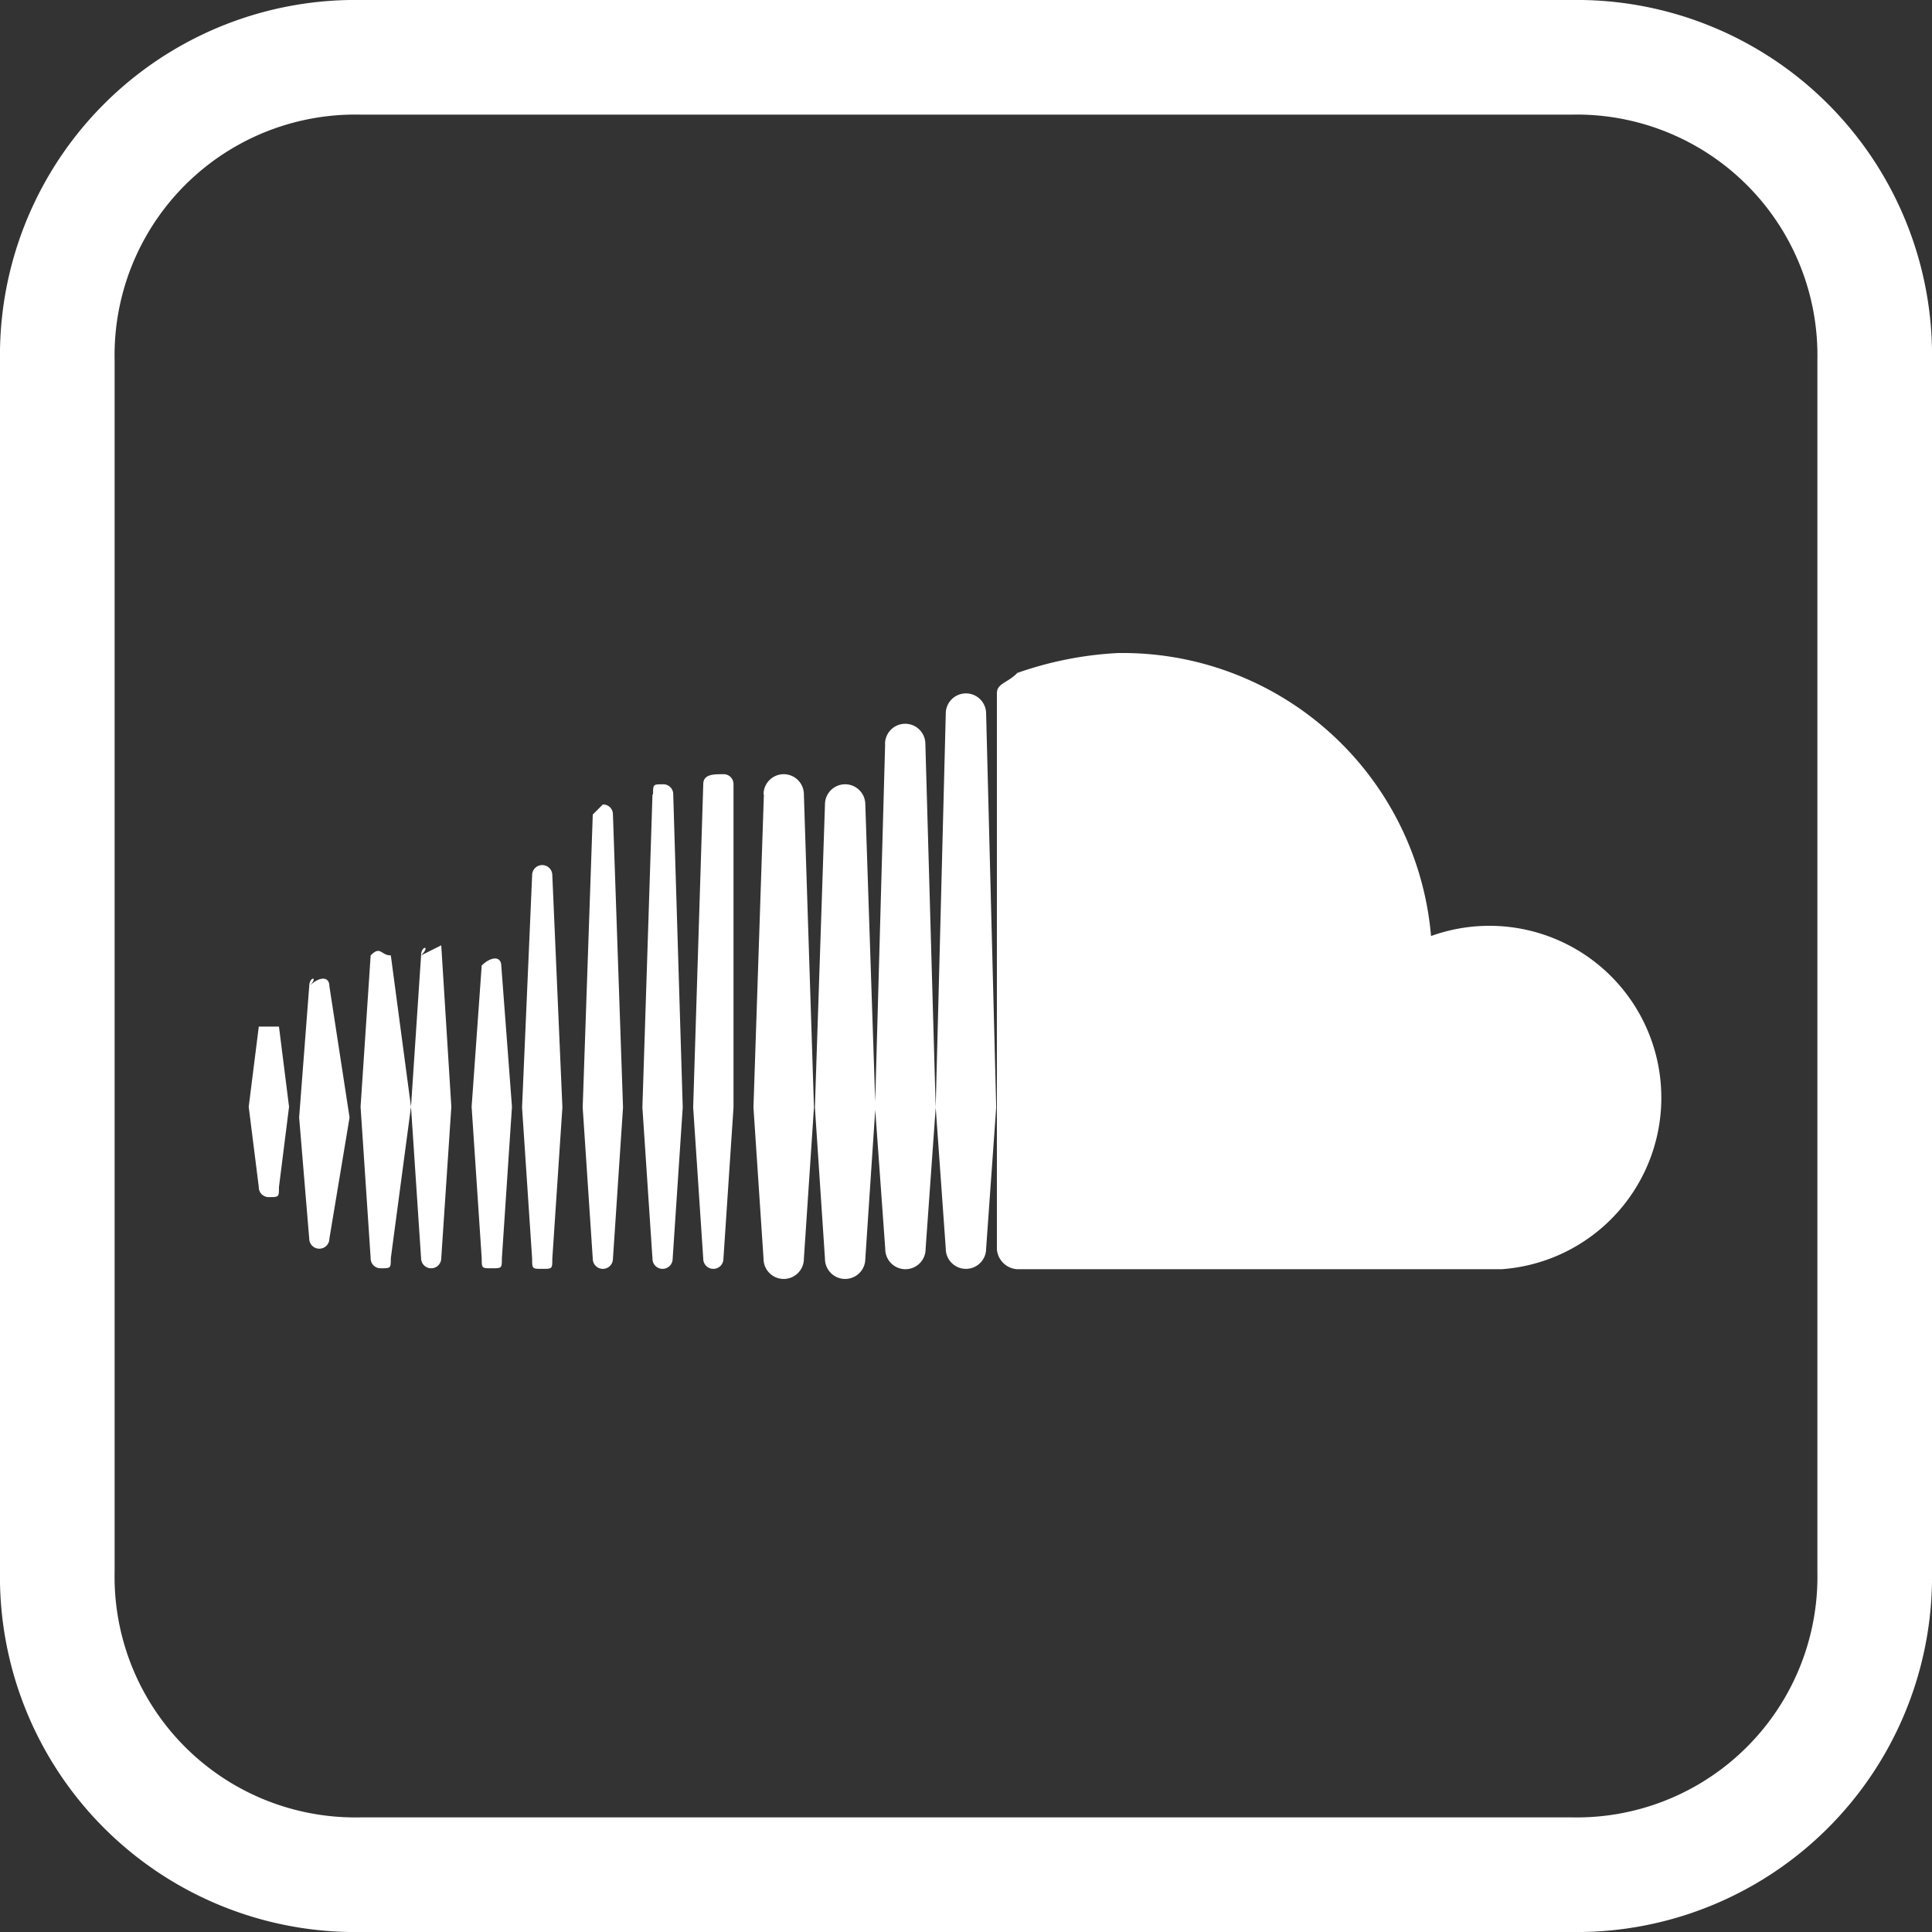 <?xml version="1.0" encoding="UTF-8"?>
<svg xmlns="http://www.w3.org/2000/svg" width="16.857" height="16.857" viewBox="0 0 16.857 16.857">
  <rect x="0" y="0" width="16.857" height="16.857" fill="#333333" stroke="none"/>
  <g id="soundcloud_logo_icon_170717" transform="translate(0.5 0.5)">
    <path id="パス_85" data-name="パス 85" d="M32.1,29.876c-.088.088-.176.088-.176.176V34.9a.189.189,0,0,0,.176.176h4.229a1.5,1.5,0,1,0-.617-2.907A2.7,2.7,0,0,0,32.976,29.7a3.13,3.13,0,0,0-.881.176m-.617.352-.088,3.436.088,1.233a.176.176,0,1,0,.352,0h0l.088-1.233-.088-3.436a.176.176,0,0,0-.352,0m-.529.264-.088,3.171L30.95,34.9a.176.176,0,1,0,.352,0h0l.088-1.233L31.3,30.493a.176.176,0,0,0-.352,0m-1.586.352-.088,2.819.088,1.321a.088.088,0,1,0,.176,0h0l.088-1.321V30.845a.086.086,0,0,0-.088-.088c-.088,0-.176,0-.176.088m.529.088L29.8,33.664l.088,1.321a.176.176,0,1,0,.352,0h0l.088-1.321-.088-2.731a.176.176,0,1,0-.352,0m-.969,0-.088,2.731.088,1.321a.088.088,0,1,0,.176,0l.088-1.321L29.1,30.933a.086.086,0,0,0-.088-.088c-.088,0-.088,0-.088.088m1.5.088-.088,2.643.088,1.321a.176.176,0,1,0,.352,0h0l.088-1.321-.088-2.643a.176.176,0,1,0-.352,0m-2.026.088-.088,2.555.088,1.321a.088.088,0,1,0,.176,0l.088-1.321-.088-2.555a.086.086,0,0,0-.088-.088l-.088.088m-.529.529-.088,2.026.088,1.321c0,.088,0,.088.088.088s.088,0,.088-.088h0l.088-1.321-.088-2.026a.088.088,0,1,0-.176,0m-.969.7-.088,1.321.088,1.321a.088.088,0,1,0,.176,0l.088-1.321-.088-1.409-.176.088c.088-.088,0-.088,0,0m-.44,0-.088,1.321.088,1.321a.086.086,0,0,0,.088.088c.088,0,.088,0,.088-.088l.176-1.321-.176-1.321c-.088,0-.088-.088-.176,0h0m.969.088-.088,1.233.088,1.321c0,.088,0,.088.088.088s.088,0,.088-.088l.088-1.321L27.6,32.431c0-.088-.088-.088-.176,0h0m-1.5.176-.088,1.145.088,1.057a.088.088,0,0,0,.176,0l.176-1.057L26.1,32.607c0-.088-.088-.088-.176,0,.088-.088,0-.088,0,0m-.44.352-.088.7.088.7a.086.086,0,0,0,.088.088c.088,0,.088,0,.088-.088l.088-.7-.088-.7h-.176" transform="translate(-23.726 -24.502)" fill="#fff"></path>
    <path id="icons8-twitterx" d="M39.357,26.443V37.014a2.6,2.6,0,0,1-2.643,2.643H26.143A2.6,2.6,0,0,1,23.5,37.014V26.443A2.6,2.6,0,0,1,26.143,23.8H36.714A2.6,2.6,0,0,1,39.357,26.443Z" transform="translate(-23.5 -23.8)" fill="none" stroke="#fff" stroke-width="1"></path>
  </g>
</svg>
